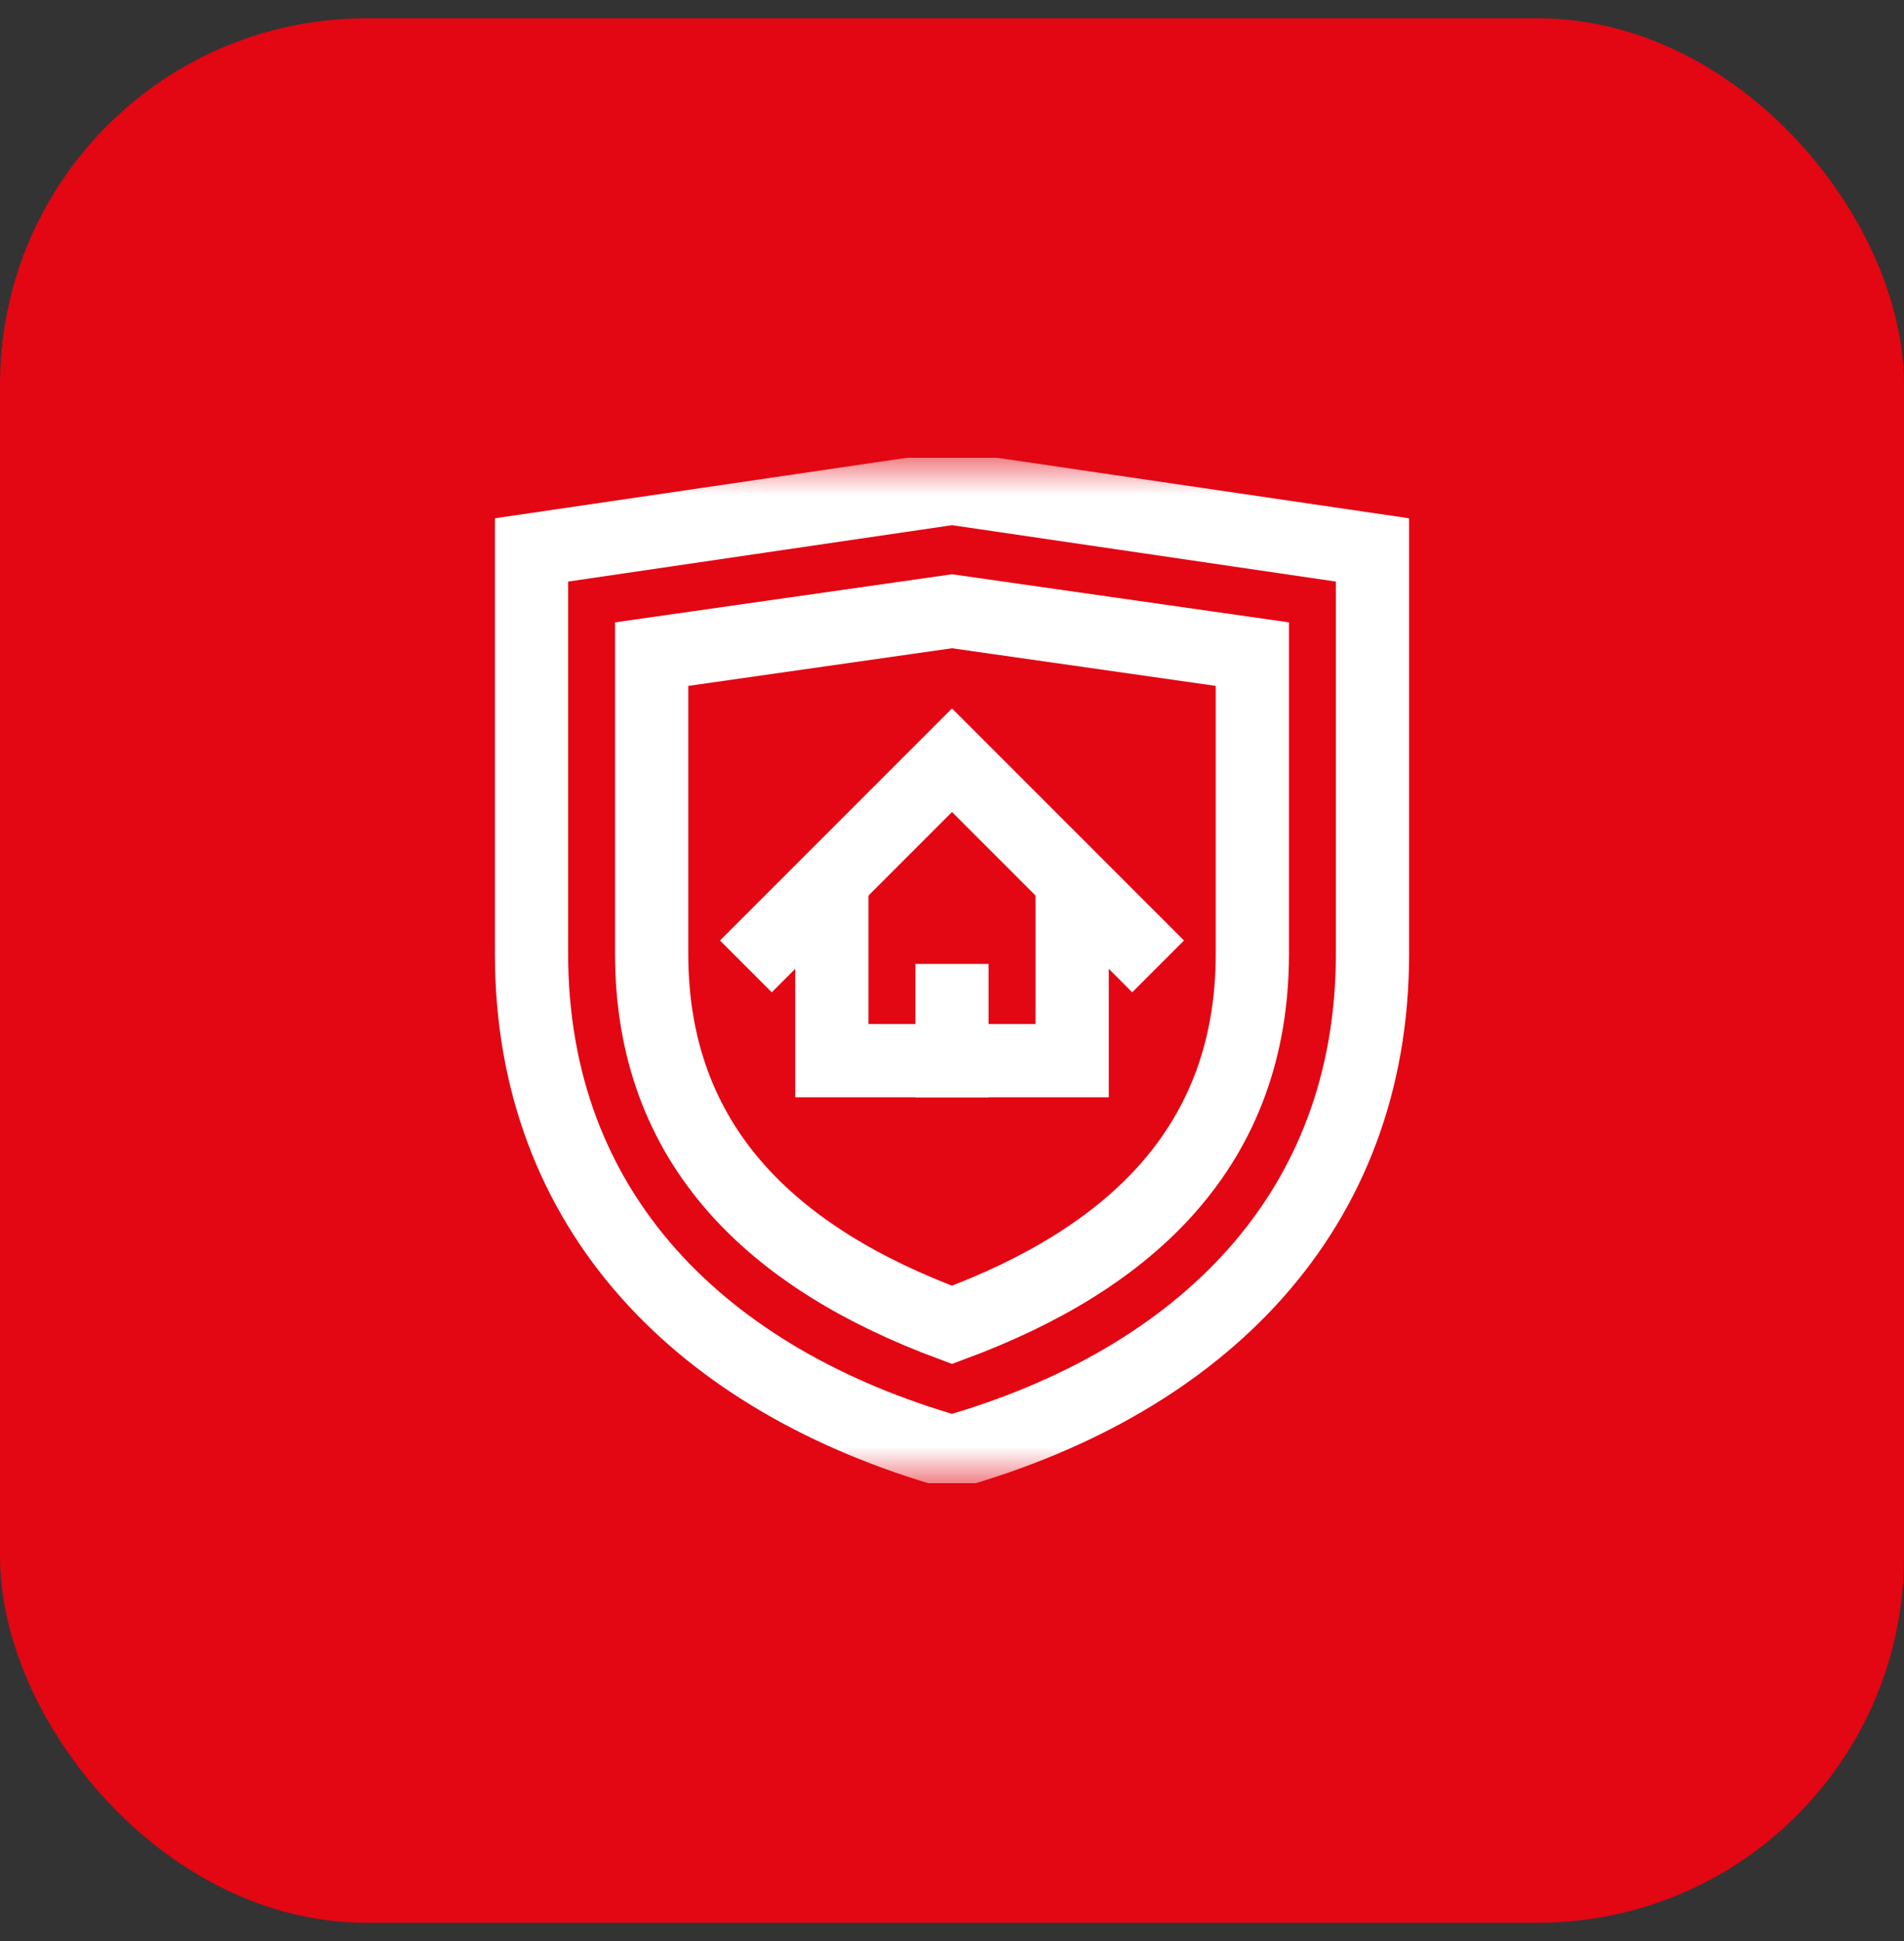 <svg width="52" height="53" viewBox="0 0 52 53" fill="none" xmlns="http://www.w3.org/2000/svg">
<rect x="0" y="0" width="52" height="53" fill="#333333" stroke="none"/>
<rect y="0.5" width="52" height="52" rx="10" fill="#E30613"/>
<g clip-path="url(#clip0_149_7678)">
<path d="M29.281 24.039V28.961H22.719V24.039" stroke="white" stroke-width="2" stroke-miterlimit="10"/>
<path d="M21.078 25.68L26 20.758L30.922 25.68" stroke="white" stroke-width="2" stroke-miterlimit="10" stroke-linecap="square"/>
<path d="M26 27.32V28.961" stroke="white" stroke-width="2" stroke-miterlimit="10" stroke-linecap="square"/>
<mask id="mask0_149_7678" style="mask-type:luminance" maskUnits="userSpaceOnUse" x="12" y="12" width="28" height="29">
<path d="M12 12.5H40V40.5H12V12.5Z" fill="white"/>
</mask>
<g mask="url(#mask0_149_7678)">
<path d="M26 39.647C19.202 37.705 14.516 33.11 14.516 26.04V15.016L26 13.329L37.484 15.016V26.04C37.484 33.11 32.798 37.705 26 39.647Z" stroke="white" stroke-width="2" stroke-miterlimit="10" stroke-linecap="square"/>
<path d="M26 36.175C21.126 34.371 17.797 31.298 17.797 26.04V17.861L26 16.69L34.203 17.861V26.04C34.203 31.298 30.874 34.371 26 36.175Z" stroke="white" stroke-width="2" stroke-miterlimit="10" stroke-linecap="square"/>
</g>
</g>
<defs>
<clipPath id="clip0_149_7678">
<rect width="28" height="28" fill="white" transform="translate(12 12.5)"/>
</clipPath>
</defs>
</svg>
